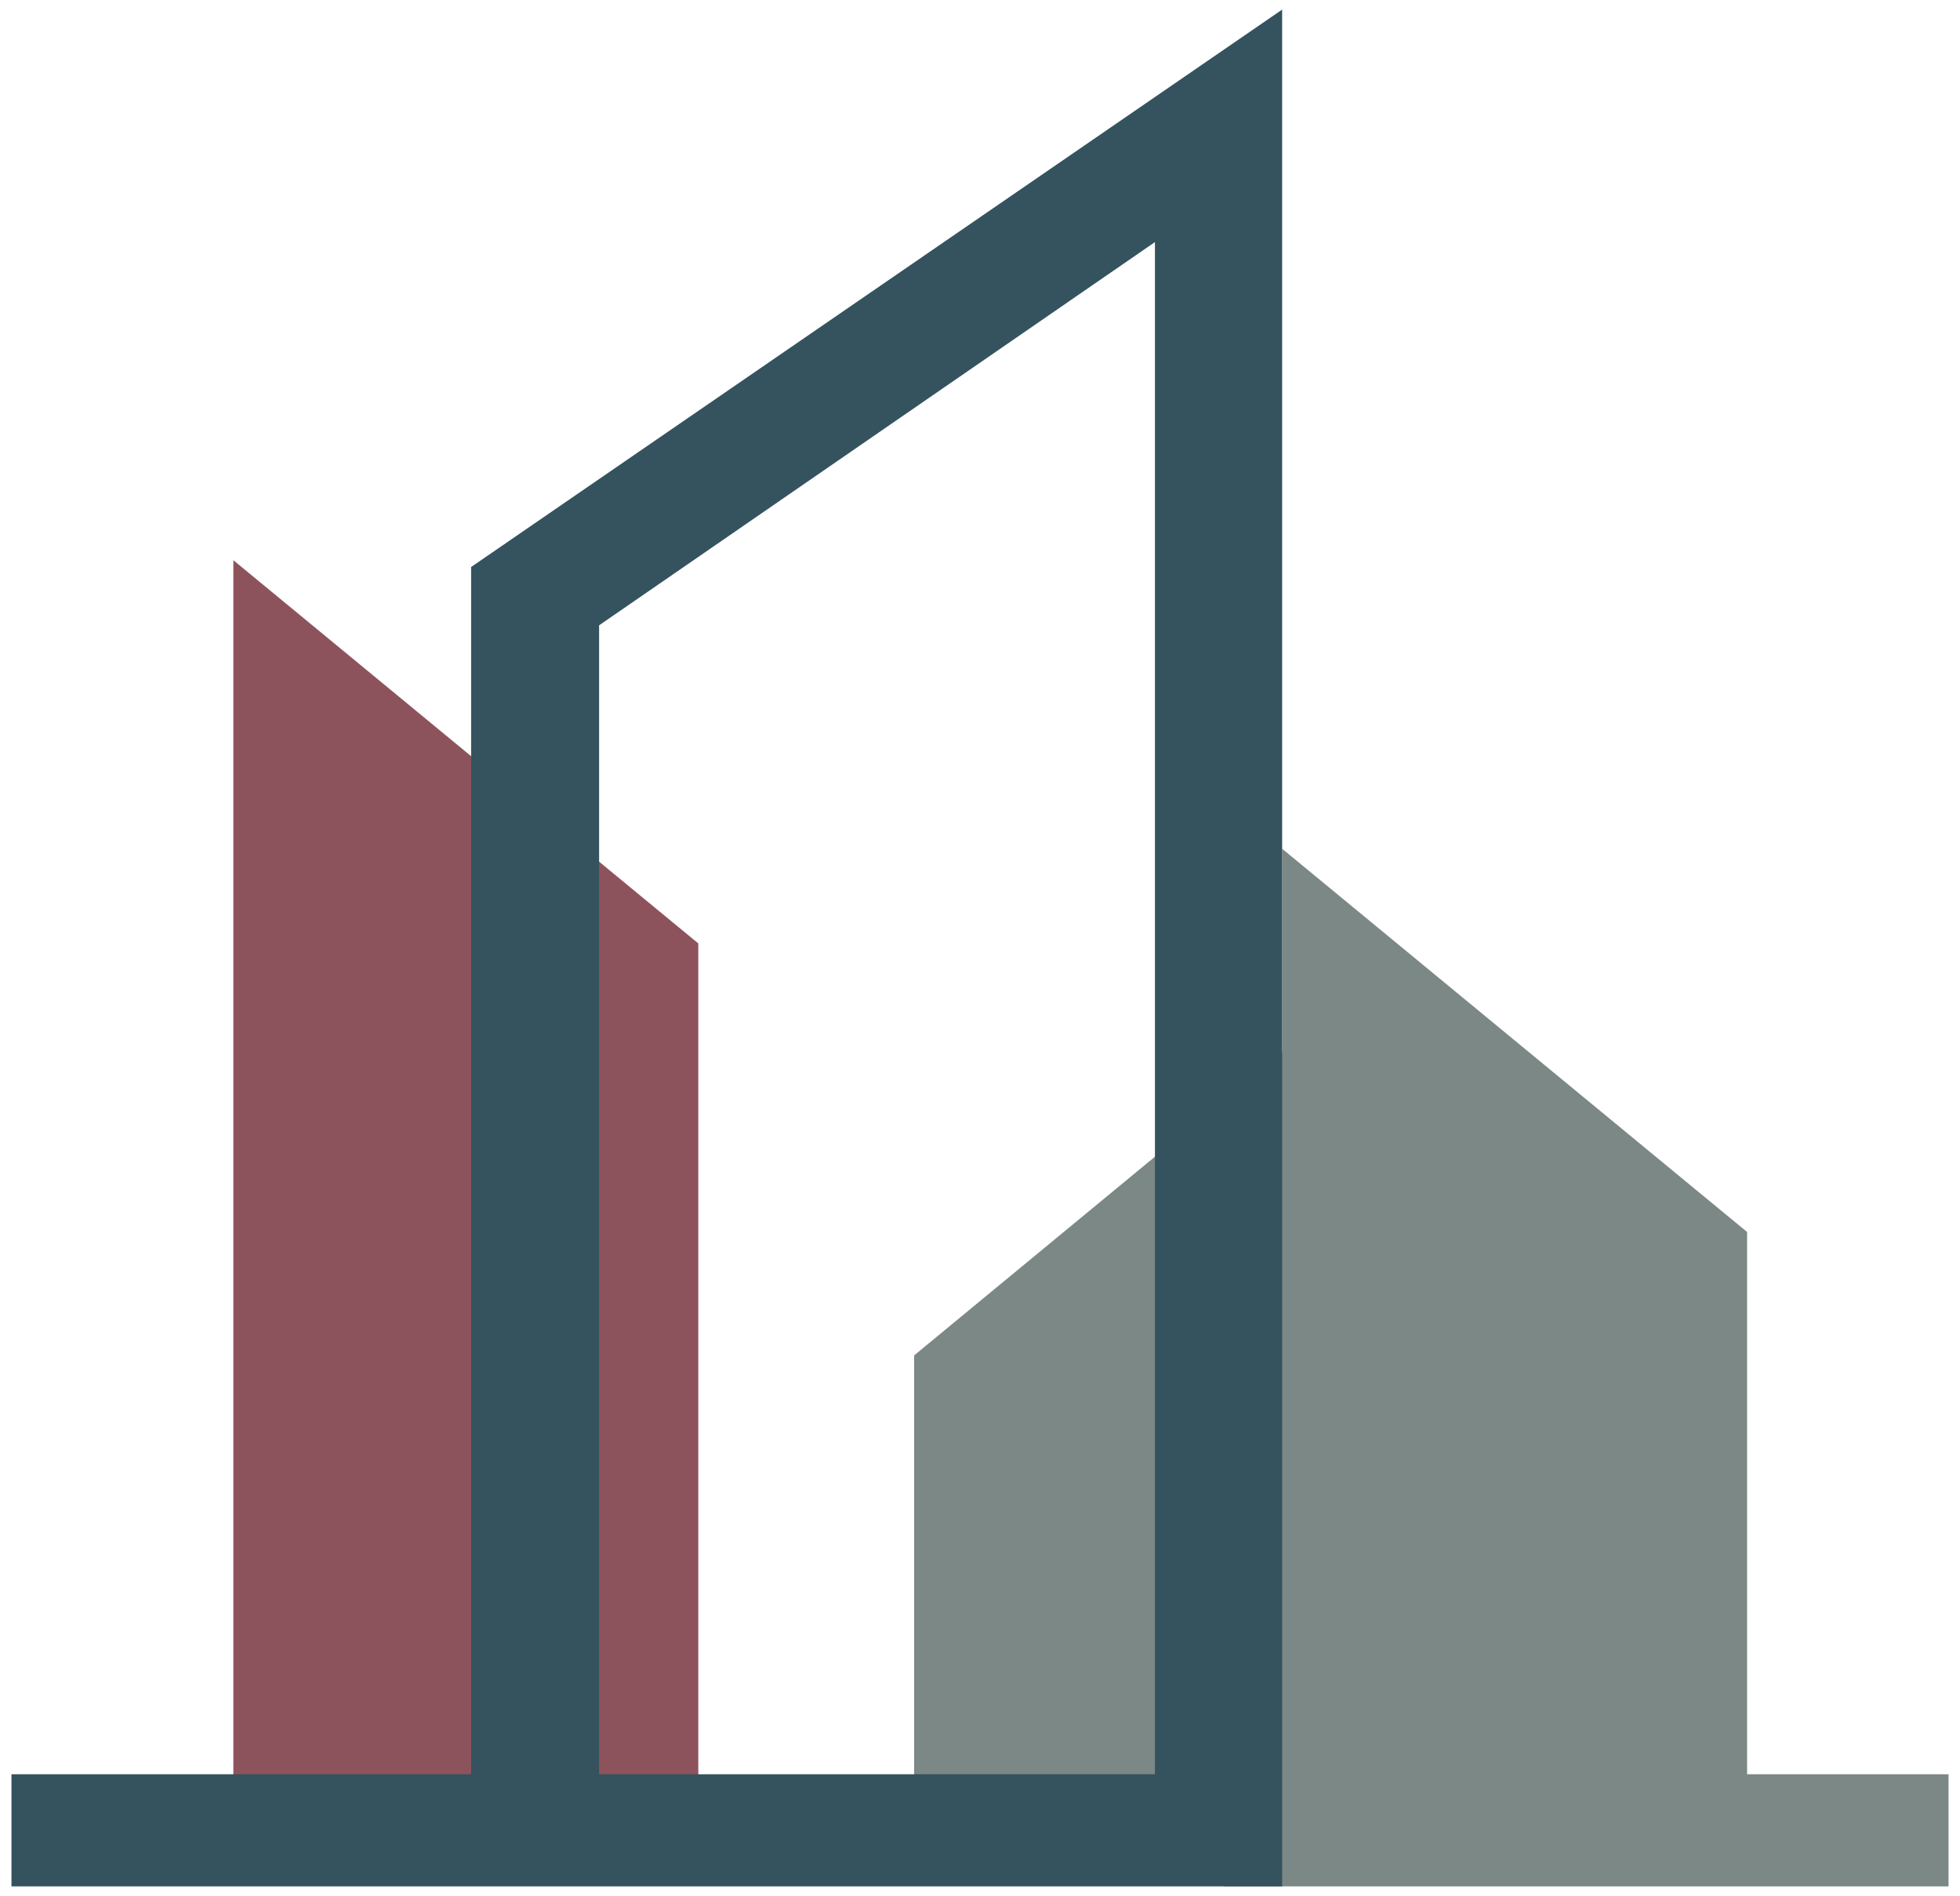 <?xml version="1.0" encoding="UTF-8"?>
<svg id="Laag_1" xmlns="http://www.w3.org/2000/svg" width="284" height="274.675" version="1.1" viewBox="0 0 284 274.675">
  <!-- Generator: Adobe Illustrator 29.5.1, SVG Export Plug-In . SVG Version: 2.1.0 Build 141)  -->
  <defs>
    <style>
      .st0 {
        fill: #35535e;
      }

      .st1 {
        fill: #8d535c;
      }

      .st2 {
        fill: #7b8886;
      }
    </style>
  </defs>
  <polygon class="st2" points="253.152 257.048 253.152 178.485 185.781 122.964 185.781 152.37 132.454 196.37 132.454 264.071 177.332 264.071 177.332 273.288 282.339 273.288 282.339 257.048 253.152 257.048"/>
  <polygon class="st1" points="101.182 267.033 33.811 267.033 33.811 81.158 101.182 136.679 101.182 267.033"/>
  <path class="st0" d="M185.781,1.388l-117.516,80.758v174.903H1.661v16.239h184.12v-7.352h0V1.388ZM86.808,90.595l80.539-55.521v221.975h-80.539V90.595Z"/>
</svg>